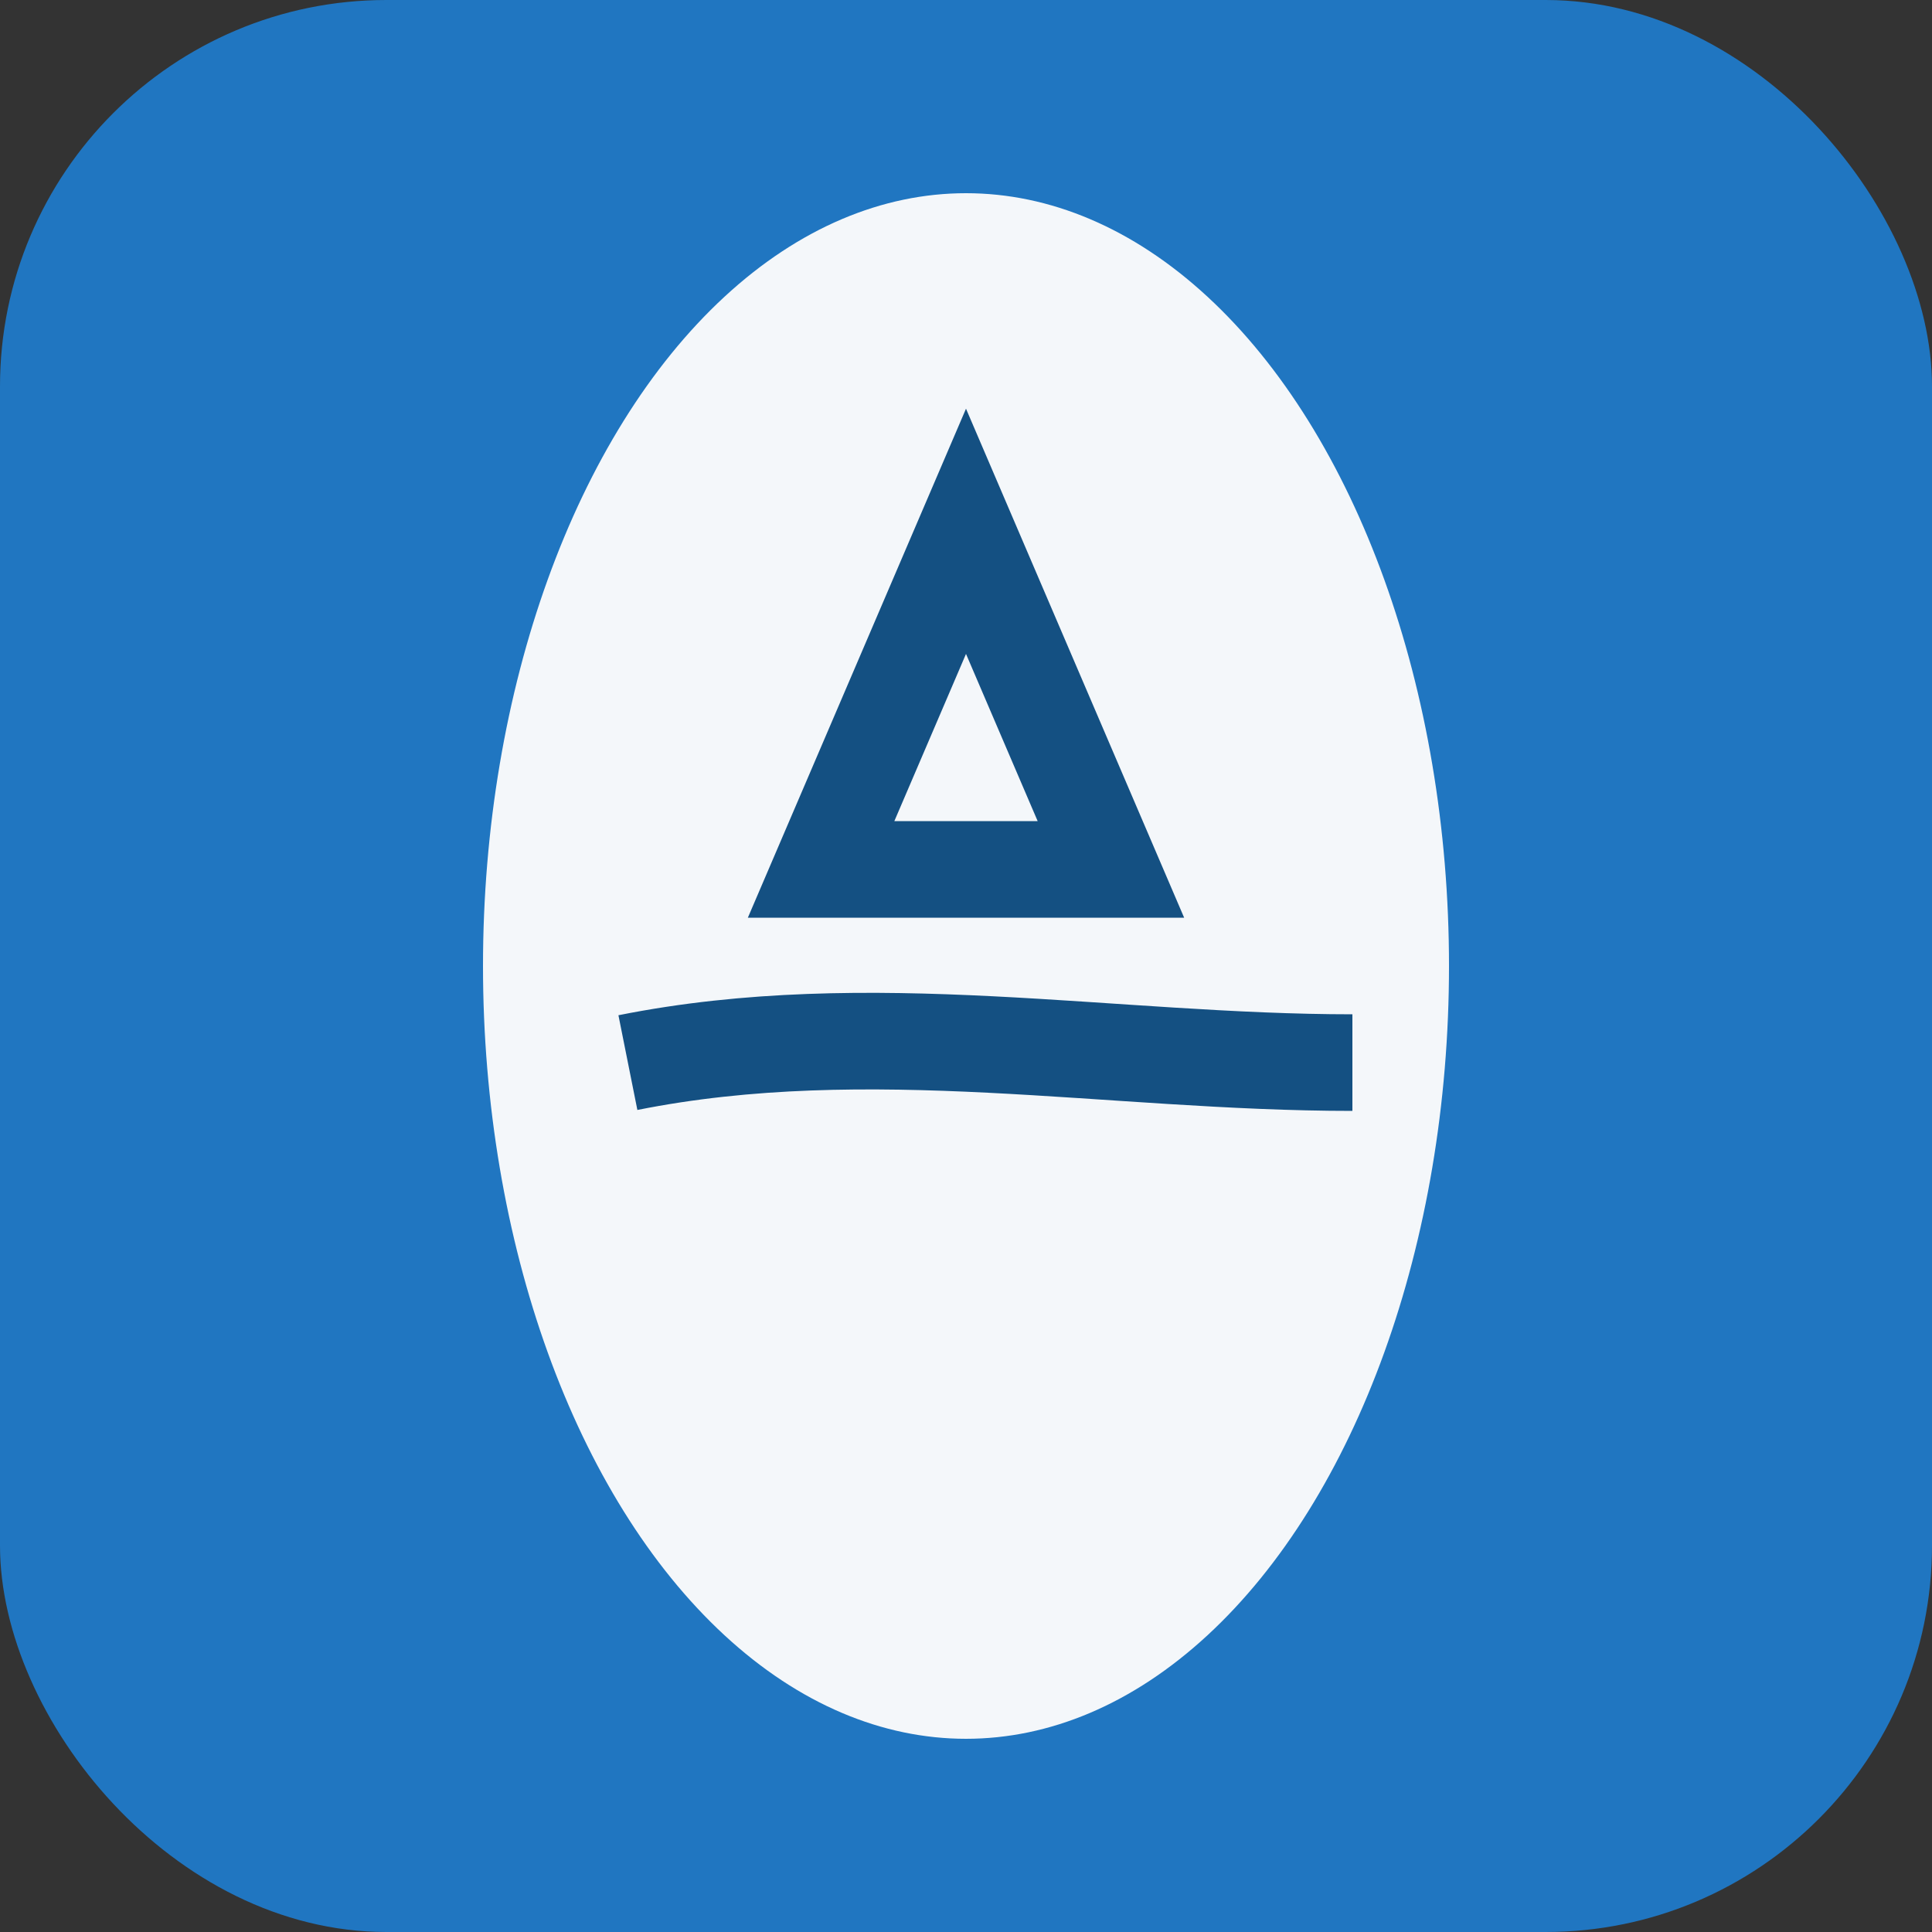 <?xml version="1.0" encoding="UTF-8"?>
<svg xmlns="http://www.w3.org/2000/svg" width="40" height="40" viewBox="0 0 40 40"><rect x="0" y="0" width="40" height="40" fill="#333333" stroke="none"/><rect width="40" height="40" rx="8" fill="#2076C1"/><ellipse cx="20" cy="20" rx="10" ry="16" fill="#F4F7FA"/><path d="M13 22c5-1 10 0 15 0M20 11l3 7h-6z" stroke="#145082" stroke-width="2" fill="none"/></svg>
